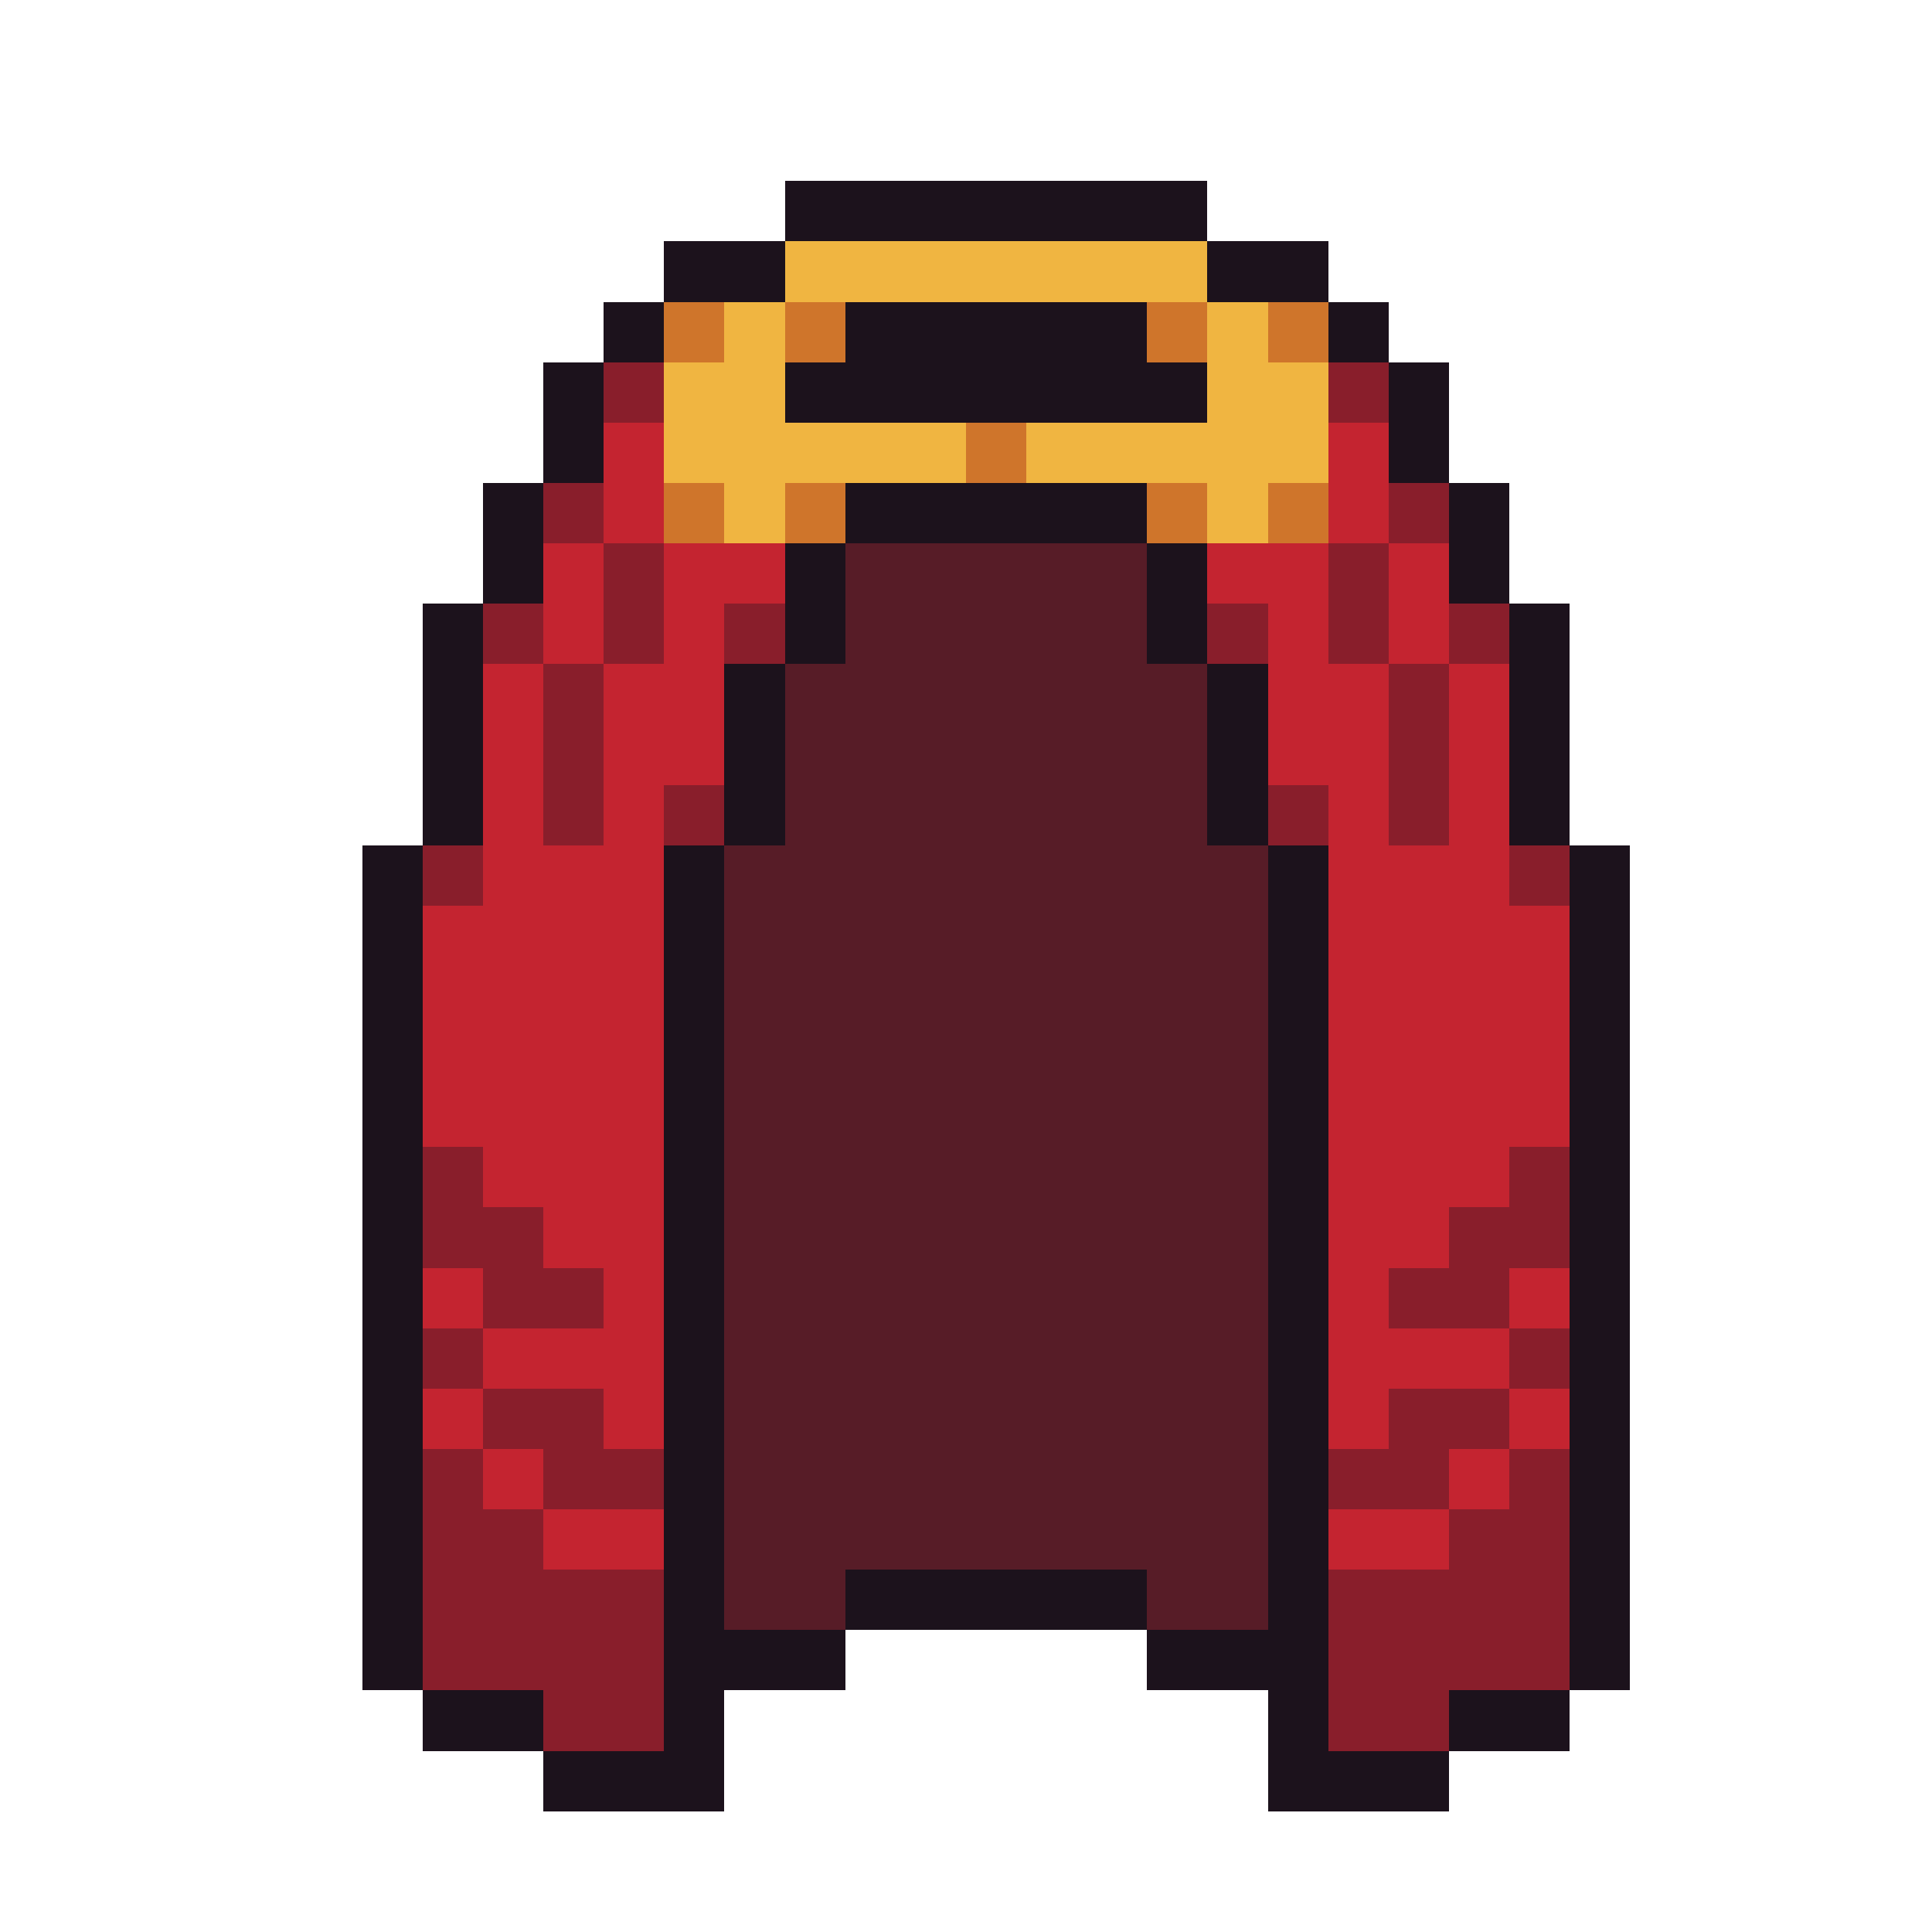 <svg xmlns="http://www.w3.org/2000/svg" viewBox="0 -0.5 32 32" shape-rendering="crispEdges">
<path stroke="#1c121c" d="M13 3h7M11 4h2M20 4h2M10 5h1M14 5h5M22 5h1M9 6h1M13 6h7M23 6h1M9 7h1M23 7h1M8 8h1M14 8h5M24 8h1M8 9h1M13 9h1M19 9h1M24 9h1M7 10h1M13 10h1M19 10h1M25 10h1M7 11h1M12 11h1M20 11h1M25 11h1M7 12h1M12 12h1M20 12h1M25 12h1M7 13h1M12 13h1M20 13h1M25 13h1M6 14h1M11 14h1M21 14h1M26 14h1M6 15h1M11 15h1M21 15h1M26 15h1M6 16h1M11 16h1M21 16h1M26 16h1M6 17h1M11 17h1M21 17h1M26 17h1M6 18h1M11 18h1M21 18h1M26 18h1M6 19h1M11 19h1M21 19h1M26 19h1M6 20h1M11 20h1M21 20h1M26 20h1M6 21h1M11 21h1M21 21h1M26 21h1M6 22h1M11 22h1M21 22h1M26 22h1M6 23h1M11 23h1M21 23h1M26 23h1M6 24h1M11 24h1M21 24h1M26 24h1M6 25h1M11 25h1M21 25h1M26 25h1M6 26h1M11 26h1M14 26h5M21 26h1M26 26h1M6 27h1M11 27h3M19 27h3M26 27h1M7 28h2M11 28h1M21 28h1M24 28h2M9 29h3M21 29h3" />
<path stroke="#f0b541" d="M13 4h7M12 5h1M20 5h1M11 6h2M20 6h2M11 7h5M17 7h5M12 8h1M20 8h1" />
<path stroke="#cf752b" d="M11 5h1M13 5h1M19 5h1M21 5h1M16 7h1M11 8h1M13 8h1M19 8h1M21 8h1" />
<path stroke="#891e2b" d="M10 6h1M22 6h1M9 8h1M23 8h1M10 9h1M22 9h1M8 10h1M10 10h1M12 10h1M20 10h1M22 10h1M24 10h1M9 11h1M23 11h1M9 12h1M23 12h1M9 13h1M11 13h1M21 13h1M23 13h1M7 14h1M25 14h1M7 19h1M25 19h1M7 20h2M24 20h2M8 21h2M23 21h2M7 22h1M25 22h1M8 23h2M23 23h2M7 24h1M9 24h2M22 24h2M25 24h1M7 25h2M24 25h2M7 26h4M22 26h4M7 27h4M22 27h4M9 28h2M22 28h2" />
<path stroke="#c42430" d="M10 7h1M22 7h1M10 8h1M22 8h1M9 9h1M11 9h2M20 9h2M23 9h1M9 10h1M11 10h1M21 10h1M23 10h1M8 11h1M10 11h2M21 11h2M24 11h1M8 12h1M10 12h2M21 12h2M24 12h1M8 13h1M10 13h1M22 13h1M24 13h1M8 14h3M22 14h3M7 15h4M22 15h4M7 16h4M22 16h4M7 17h4M22 17h4M7 18h4M22 18h4M8 19h3M22 19h3M9 20h2M22 20h2M7 21h1M10 21h1M22 21h1M25 21h1M8 22h3M22 22h3M7 23h1M10 23h1M22 23h1M25 23h1M8 24h1M24 24h1M9 25h2M22 25h2" />
<path stroke="#571c27" d="M14 9h5M14 10h5M13 11h7M13 12h7M13 13h7M12 14h9M12 15h9M12 16h9M12 17h9M12 18h9M12 19h9M12 20h9M12 21h9M12 22h9M12 23h9M12 24h9M12 25h9M12 26h2M19 26h2" />
</svg>